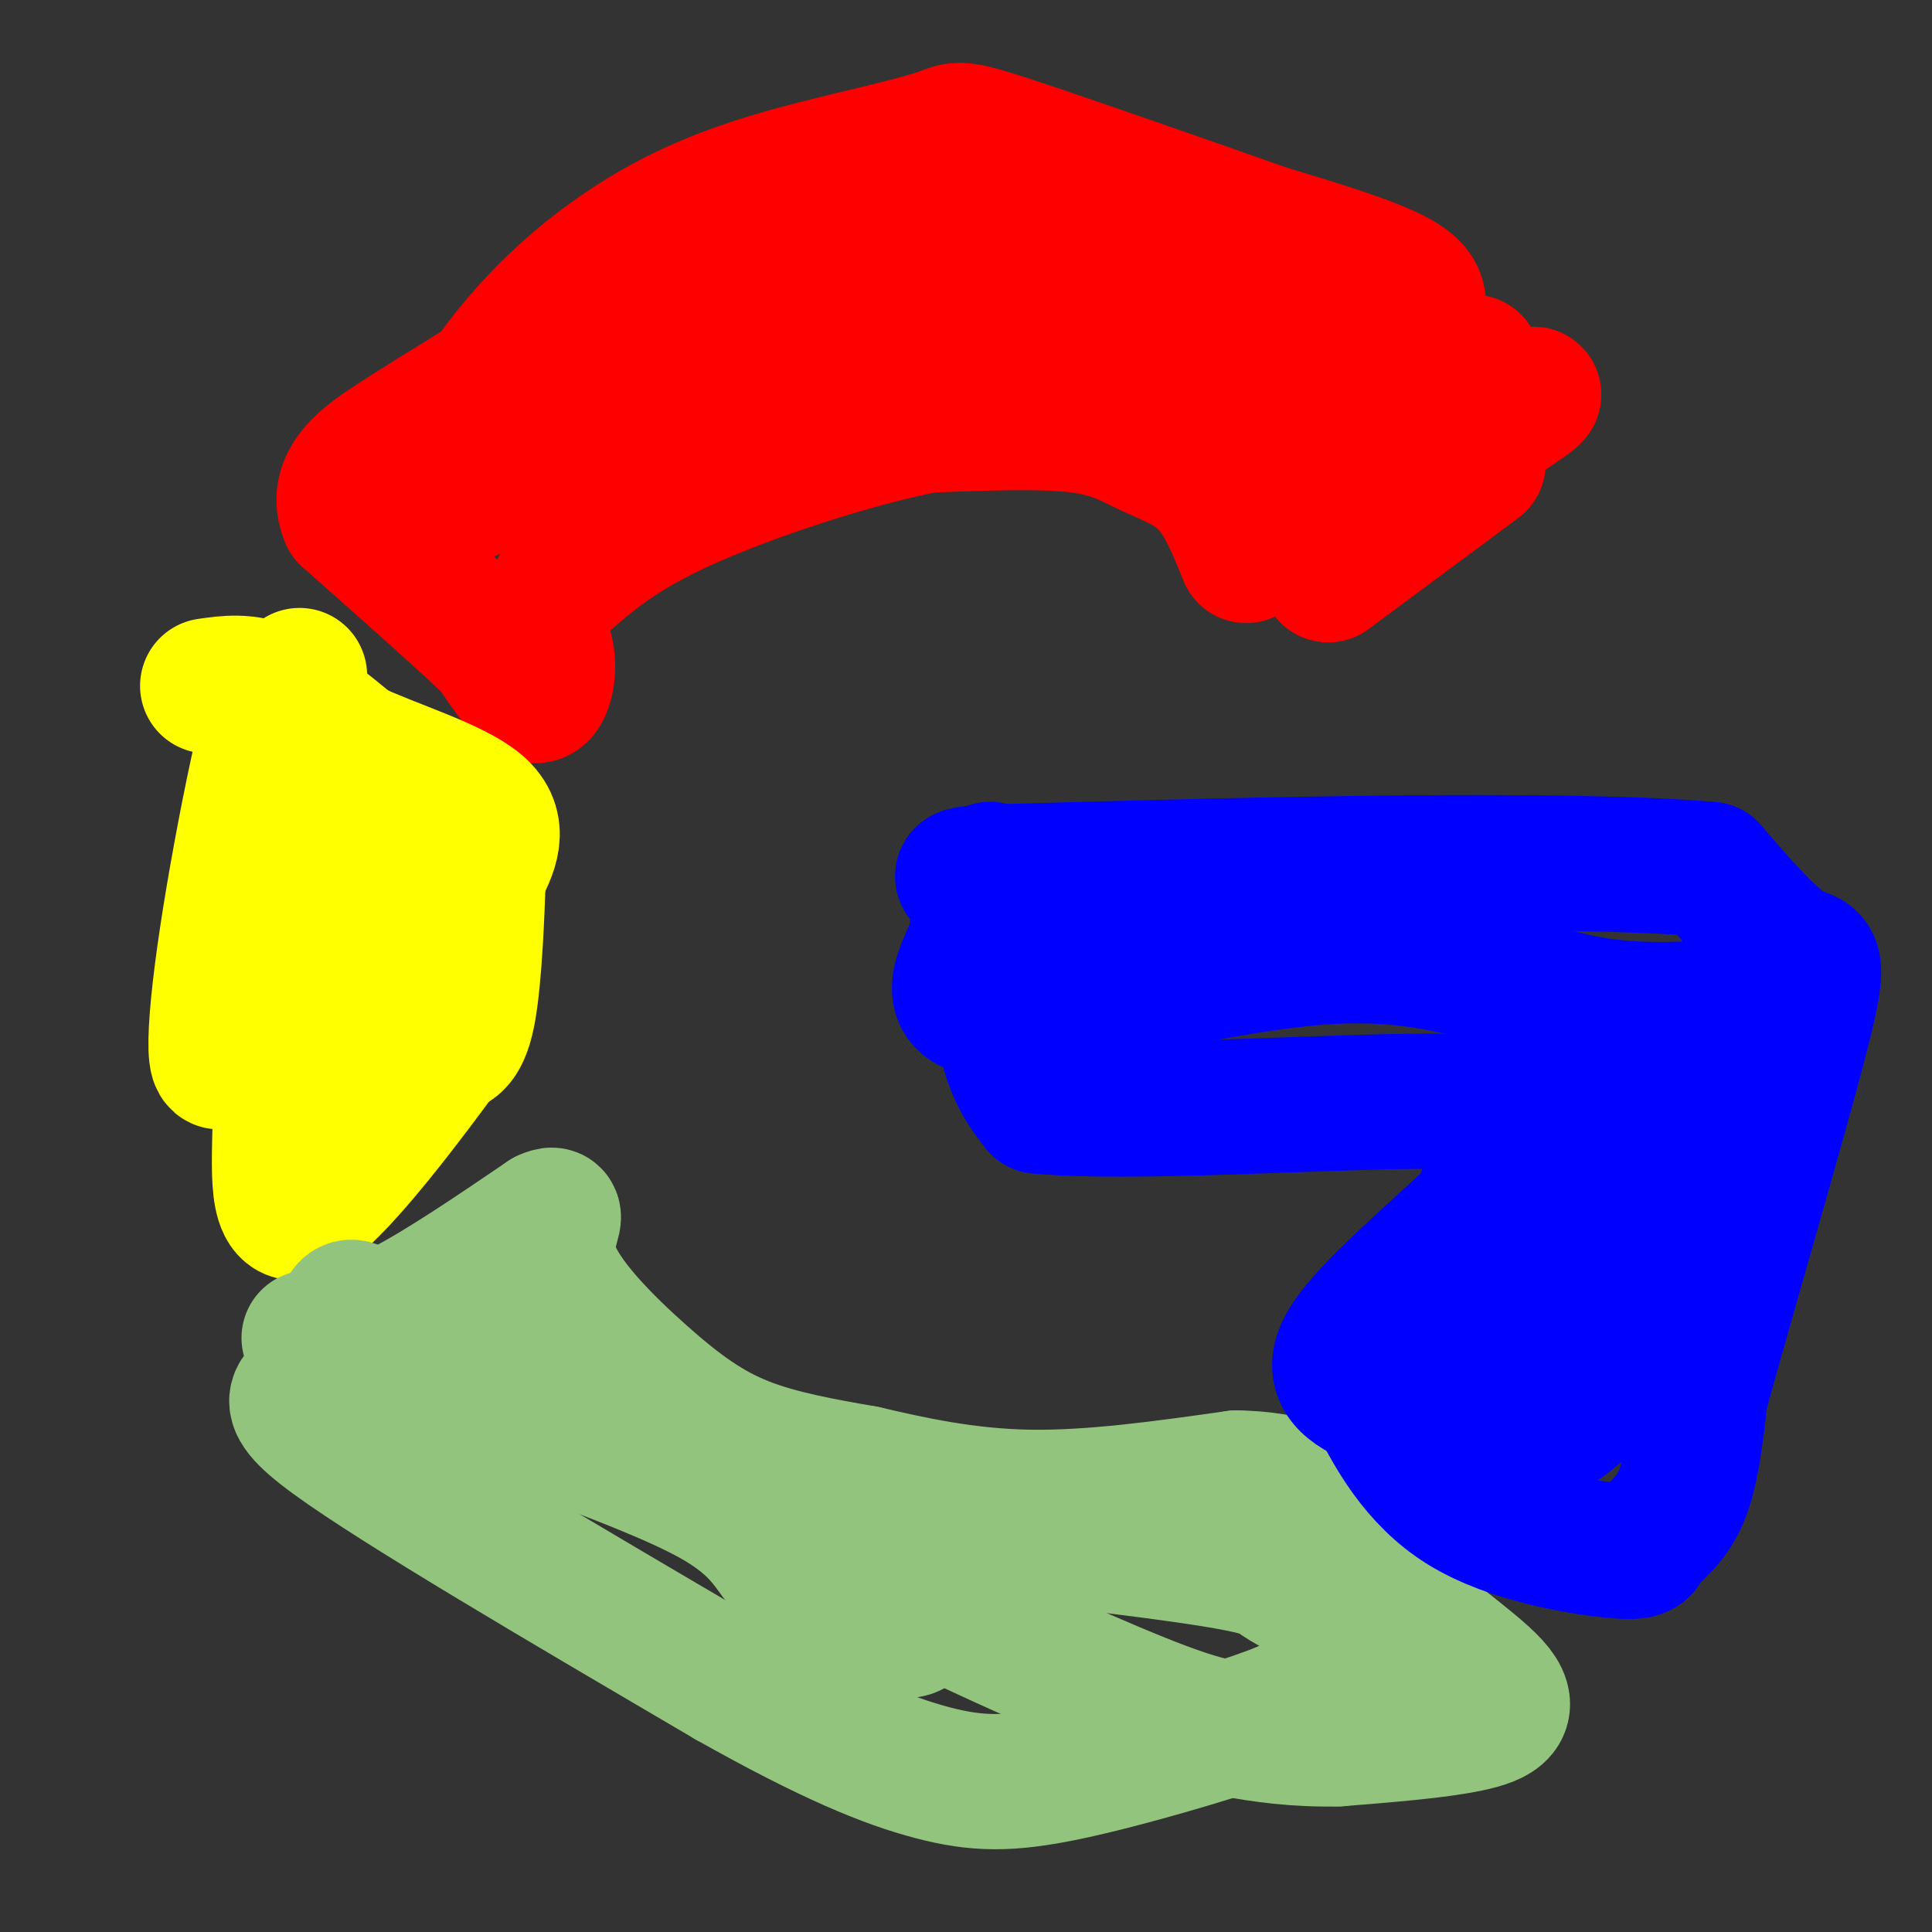 <svg viewBox='0 0 400 400' version='1.1' xmlns='http://www.w3.org/2000/svg' xmlns:xlink='http://www.w3.org/1999/xlink'><rect x="0" y="0" width="400" height="400" fill="#333333" stroke="none"/><g fill='none' stroke='#ff0000' stroke-width='28' stroke-linecap='round' stroke-linejoin='round'><path d='M305,75c0.000,0.000 -37.000,22.000 -37,22'/><path d='M275,119c0.000,0.000 31.000,-23.000 31,-23'/><path d='M310,85c5.083,-2.500 10.167,-5.000 6,-2c-4.167,3.000 -17.583,11.500 -31,20'/><path d='M258,115c-2.286,-5.696 -4.571,-11.393 -8,-15c-3.429,-3.607 -8.000,-5.125 -12,-7c-4.000,-1.875 -7.429,-4.107 -15,-5c-7.571,-0.893 -19.286,-0.446 -31,0'/><path d='M192,88c-14.778,2.800 -36.222,9.800 -50,16c-13.778,6.200 -19.889,11.600 -26,17'/><path d='M107,131c0.000,0.000 6.000,4.000 6,4'/><path d='M113,135c0.889,3.067 0.111,8.733 -2,9c-2.111,0.267 -5.556,-4.867 -9,-10'/><path d='M102,134c-6.500,-6.167 -18.250,-16.583 -30,-27'/><path d='M72,107c-3.156,-7.311 3.956,-12.089 10,-16c6.044,-3.911 11.022,-6.956 16,-10'/><path d='M98,81c8.267,-3.378 20.933,-6.822 40,-9c19.067,-2.178 44.533,-3.089 70,-4'/><path d='M208,68c14.970,-1.183 17.394,-2.142 26,0c8.606,2.142 23.394,7.384 31,8c7.606,0.616 8.030,-3.396 11,-5c2.970,-1.604 8.485,-0.802 14,0'/><path d='M290,71c2.690,-0.774 2.417,-2.708 3,-5c0.583,-2.292 2.024,-4.940 -3,-8c-5.024,-3.060 -16.512,-6.530 -28,-10'/><path d='M262,48c-15.429,-5.440 -40.000,-14.042 -52,-18c-12.000,-3.958 -11.429,-3.274 -15,-2c-3.571,1.274 -11.286,3.137 -19,5'/><path d='M176,33c-8.944,2.188 -21.803,5.158 -34,11c-12.197,5.842 -23.733,14.556 -33,25c-9.267,10.444 -16.264,22.620 -19,29c-2.736,6.380 -1.210,6.966 0,7c1.210,0.034 2.105,-0.483 3,-1'/><path d='M93,104c14.048,-6.143 47.667,-21.000 78,-30c30.333,-9.000 57.381,-12.143 64,-14c6.619,-1.857 -7.190,-2.429 -21,-3'/><path d='M214,57c-10.130,-0.856 -24.955,-1.494 -24,-2c0.955,-0.506 17.689,-0.878 11,2c-6.689,2.878 -36.801,9.006 -40,9c-3.199,-0.006 20.515,-6.144 22,-8c1.485,-1.856 -19.257,0.572 -40,3'/><path d='M143,61c-6.667,0.500 -3.333,0.250 0,0'/></g>
<g fill='none' stroke='#ffff00' stroke-width='28' stroke-linecap='round' stroke-linejoin='round'><path d='M43,142c4.000,-0.583 8.000,-1.167 13,1c5.000,2.167 11.000,7.083 17,12'/><path d='M73,155c8.422,3.911 20.978,7.689 26,12c5.022,4.311 2.511,9.156 0,14'/><path d='M99,181c-0.222,8.044 -0.778,21.156 -2,28c-1.222,6.844 -3.111,7.422 -5,8'/><path d='M92,217c-6.750,9.286 -21.125,28.500 -28,33c-6.875,4.500 -6.250,-5.714 -6,-17c0.250,-11.286 0.125,-23.643 0,-36'/><path d='M58,197c-0.043,-8.173 -0.150,-10.604 4,-18c4.150,-7.396 12.556,-19.756 12,-17c-0.556,2.756 -10.073,20.626 -13,15c-2.927,-5.626 0.735,-34.750 1,-37c0.265,-2.250 -2.868,22.375 -6,47'/><path d='M56,187c-1.789,13.116 -3.262,22.406 -2,9c1.262,-13.406 5.261,-49.507 4,-52c-1.261,-2.493 -7.780,28.622 -11,50c-3.220,21.378 -3.142,33.019 1,21c4.142,-12.019 12.346,-47.697 14,-45c1.654,2.697 -3.242,43.771 -4,57c-0.758,13.229 2.621,-1.385 6,-16'/><path d='M64,211c3.529,-10.962 9.352,-30.367 13,-41c3.648,-10.633 5.122,-12.493 3,7c-2.122,19.493 -7.839,60.339 -5,57c2.839,-3.339 14.233,-50.861 14,-57c-0.233,-6.139 -12.093,29.107 -14,34c-1.907,4.893 6.141,-20.567 9,-31c2.859,-10.433 0.531,-5.838 -2,-3c-2.531,2.838 -5.266,3.919 -8,5'/></g>
<g fill='none' stroke='#93c47d' stroke-width='28' stroke-linecap='round' stroke-linejoin='round'><path d='M64,277c5.417,-0.917 10.833,-1.833 19,-6c8.167,-4.167 19.083,-11.583 30,-19'/><path d='M113,252c3.971,-1.864 -1.100,2.974 1,10c2.100,7.026 11.373,16.238 19,23c7.627,6.762 13.608,11.075 21,14c7.392,2.925 16.196,4.463 25,6'/><path d='M179,305c9.533,2.222 20.867,4.778 34,5c13.133,0.222 28.067,-1.889 43,-4'/><path d='M256,306c10.870,0.212 16.545,2.742 20,7c3.455,4.258 4.689,10.244 11,17c6.311,6.756 17.699,14.280 22,19c4.301,4.720 1.515,6.634 -5,8c-6.515,1.366 -16.757,2.183 -27,3'/><path d='M277,360c-8.320,0.205 -15.619,-0.782 -22,-2c-6.381,-1.218 -11.844,-2.667 -31,-11c-19.156,-8.333 -52.003,-23.551 -70,-34c-17.997,-10.449 -21.142,-16.128 -30,-21c-8.858,-4.872 -23.429,-8.936 -38,-13'/><path d='M86,279c-8.976,-4.624 -12.416,-9.683 -14,-8c-1.584,1.683 -1.311,10.107 -5,14c-3.689,3.893 -11.340,3.255 2,13c13.340,9.745 47.670,29.872 82,50'/><path d='M151,348c21.089,11.880 32.810,16.580 42,19c9.190,2.420 15.849,2.560 28,0c12.151,-2.560 29.793,-7.820 39,-11c9.207,-3.180 9.979,-4.279 12,-7c2.021,-2.721 5.292,-7.063 6,-10c0.708,-2.937 -1.146,-4.468 -3,-6'/><path d='M275,333c-2.597,-2.096 -7.589,-4.337 -10,-6c-2.411,-1.663 -2.240,-2.747 -27,-6c-24.760,-3.253 -74.451,-8.676 -95,-14c-20.549,-5.324 -11.955,-10.549 -17,-14c-5.045,-3.451 -23.727,-5.129 -30,-5c-6.273,0.129 -0.136,2.064 6,4'/><path d='M102,292c10.351,3.879 33.229,11.578 45,18c11.771,6.422 12.433,11.567 17,16c4.567,4.433 13.037,8.155 18,10c4.963,1.845 6.418,1.813 7,1c0.582,-0.813 0.291,-2.406 0,-4'/></g>
<g fill='none' stroke='#0000ff' stroke-width='28' stroke-linecap='round' stroke-linejoin='round'><path d='M205,180c0.667,12.917 1.333,25.833 3,34c1.667,8.167 4.333,11.583 7,15'/><path d='M215,229c18.200,1.844 60.200,-1.044 81,-1c20.800,0.044 20.400,3.022 20,6'/><path d='M316,234c2.512,3.310 -1.208,8.583 -10,17c-8.792,8.417 -22.655,19.976 -27,27c-4.345,7.024 0.827,9.512 6,12'/><path d='M285,290c3.211,6.281 8.239,15.984 18,22c9.761,6.016 24.256,8.344 31,9c6.744,0.656 5.739,-0.362 7,-2c1.261,-1.638 4.789,-3.897 7,-9c2.211,-5.103 3.106,-13.052 4,-21'/><path d='M352,289c5.286,-19.405 16.500,-57.417 21,-75c4.500,-17.583 2.286,-14.738 -2,-17c-4.286,-2.262 -10.643,-9.631 -17,-17'/><path d='M354,180c-30.369,-2.667 -97.792,-0.833 -129,0c-31.208,0.833 -26.202,0.667 -24,3c2.202,2.333 1.601,7.167 1,12'/><path d='M202,195c-2.231,5.834 -8.309,14.419 5,14c13.309,-0.419 46.006,-9.844 69,-11c22.994,-1.156 36.284,5.955 49,9c12.716,3.045 24.858,2.022 37,1'/><path d='M362,208c7.557,1.182 7.950,3.637 8,6c0.050,2.363 -0.244,4.633 -4,10c-3.756,5.367 -10.973,13.829 -24,23c-13.027,9.171 -31.865,19.049 -41,26c-9.135,6.951 -8.568,10.976 -8,15'/><path d='M293,288c-1.744,2.894 -2.105,2.627 -1,3c1.105,0.373 3.677,1.384 7,1c3.323,-0.384 7.396,-2.165 18,-13c10.604,-10.835 27.740,-30.725 36,-42c8.260,-11.275 7.646,-13.936 5,-13c-2.646,0.936 -7.323,5.468 -12,10'/><path d='M346,234c-2.390,-3.415 -2.366,-16.953 -4,-22c-1.634,-5.047 -4.925,-1.602 -11,5c-6.075,6.602 -14.935,16.363 -20,24c-5.065,7.637 -6.337,13.150 -4,17c2.337,3.850 8.283,6.037 12,8c3.717,1.963 5.205,3.704 4,8c-1.205,4.296 -5.102,11.148 -9,18'/><path d='M314,292c-4.744,5.558 -12.106,10.453 -14,10c-1.894,-0.453 1.678,-6.256 10,-17c8.322,-10.744 21.394,-26.431 22,-23c0.606,3.431 -11.256,25.980 -12,32c-0.744,6.020 9.628,-4.490 20,-15'/></g>
</svg>